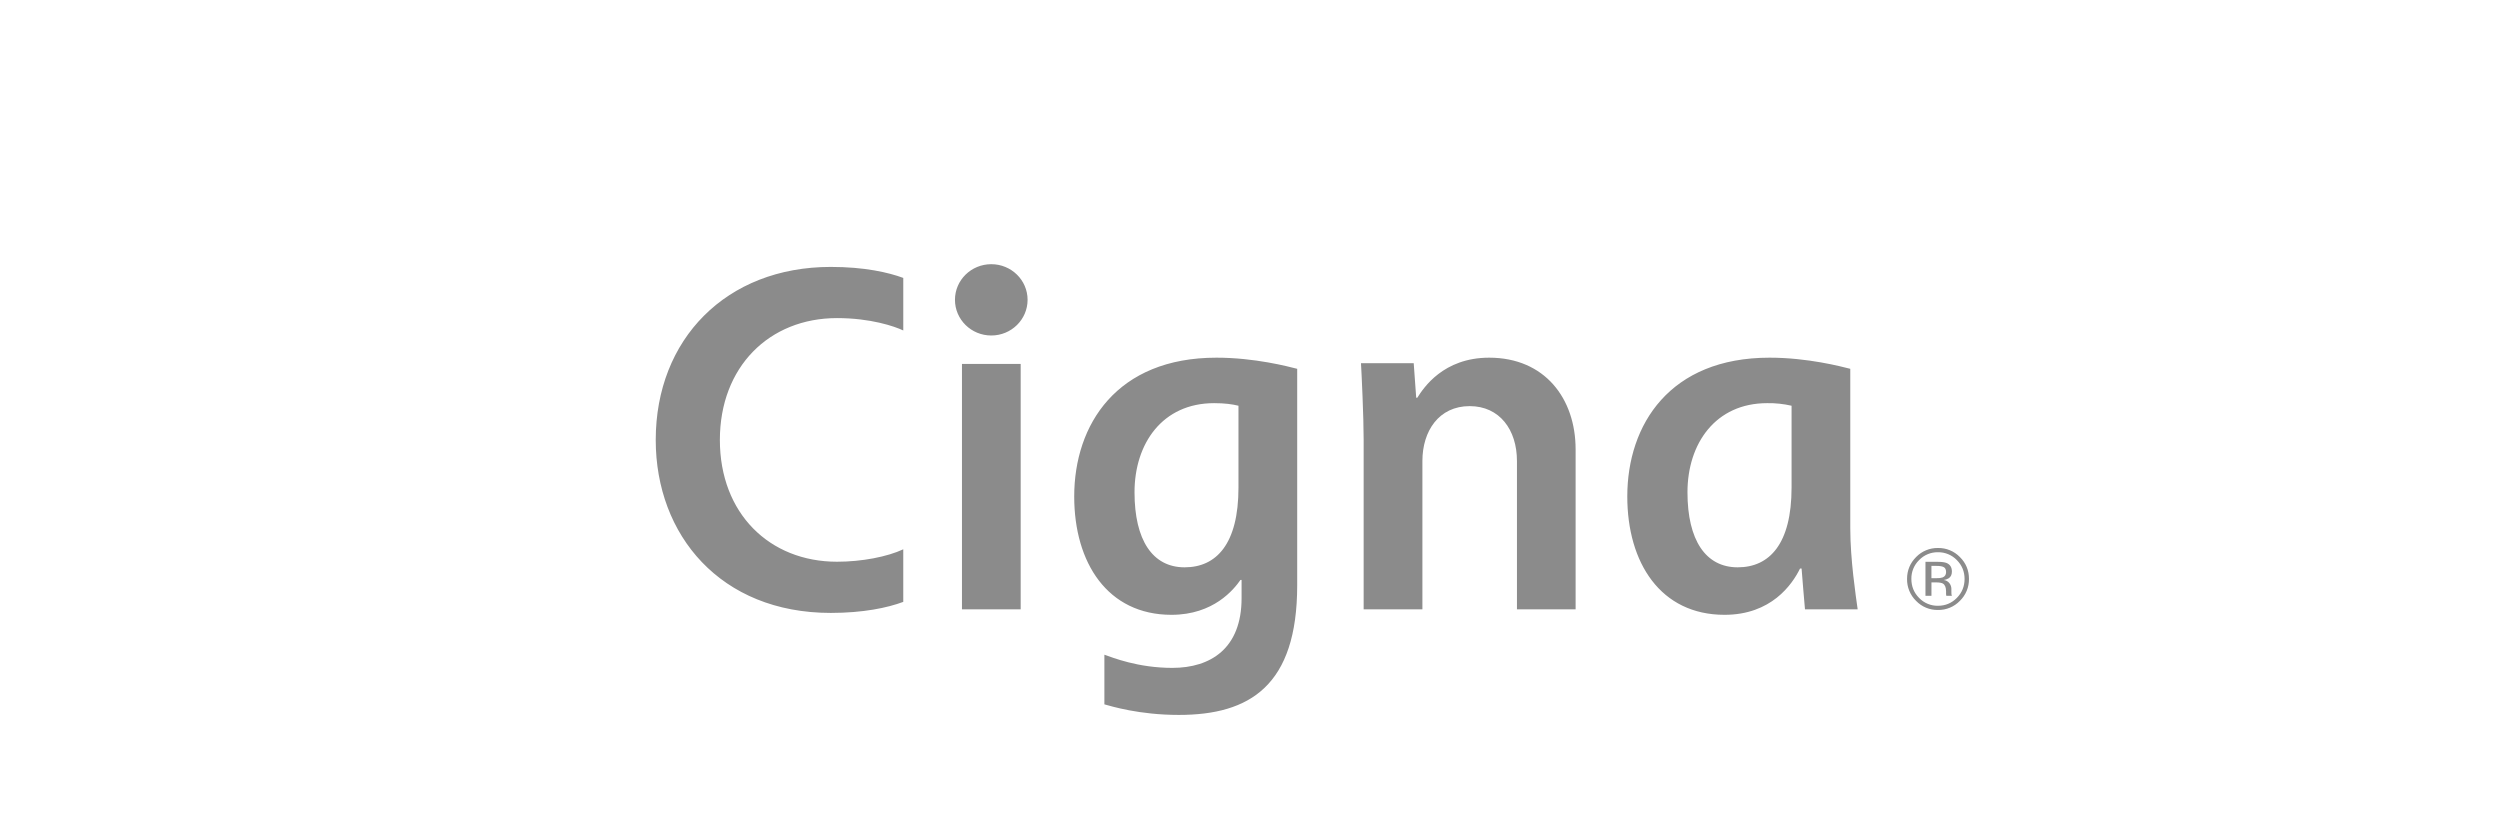 <svg width="287" height="96" viewBox="0 0 287 96" fill="none" xmlns="http://www.w3.org/2000/svg">
<path d="M109.63 34.419C109.63 36.681 111.493 38.515 113.8 38.515C116.101 38.515 117.967 36.681 117.967 34.419C117.967 32.159 116.101 30.329 113.799 30.329C111.493 30.329 109.63 32.159 109.63 34.419ZM142.177 55.974C142.177 62.437 139.651 65.129 135.995 65.129C132.308 65.129 130.243 62.001 130.243 56.513C130.243 50.912 133.446 46.282 139.38 46.282C140.604 46.282 141.459 46.404 142.177 46.578V55.974ZM142.533 66.575V68.675C142.533 74.436 138.986 76.673 134.583 76.673C130.626 76.673 127.707 75.481 126.783 75.16V80.86C127.535 81.062 130.75 82.073 135.335 82.073C143.477 82.073 148.918 78.712 148.918 67.195V42.339C147.874 42.075 144.051 41.061 139.649 41.061C128.228 41.061 123.32 48.716 123.32 56.998C123.32 64.612 127.15 70.581 134.487 70.581C139.325 70.581 141.651 67.659 142.407 66.575H142.533ZM103.695 63.06C101.861 63.92 98.927 64.486 96.087 64.486C88.344 64.486 82.641 58.946 82.641 50.506C82.641 42.122 88.304 36.517 96.087 36.517C99.945 36.517 102.691 37.46 103.696 37.938V31.905C102.003 31.277 99.256 30.642 95.372 30.642C83.356 30.642 75.278 38.952 75.278 50.509C75.278 61.431 82.711 70.363 95.373 70.363C99.087 70.363 101.881 69.774 103.695 69.096V63.06ZM205.672 55.974C205.672 62.437 203.143 65.129 199.488 65.129C195.799 65.129 193.722 62.001 193.722 56.513C193.722 50.912 196.942 46.282 202.872 46.282C203.814 46.267 204.754 46.367 205.672 46.578V55.974ZM213.26 69.951C213.042 68.377 212.412 64.222 212.412 60.646V42.339C211.358 42.075 207.533 41.061 203.143 41.061C191.715 41.061 186.813 48.716 186.813 56.998C186.813 64.612 190.631 70.581 197.974 70.581C203.337 70.581 205.739 67.114 206.646 65.265H206.822C206.891 66.143 207.131 69.126 207.212 69.952H213.263L213.26 69.951ZM117.173 41.782H110.434V69.949H117.173V41.782ZM156.547 69.949V50.46C156.547 47.847 156.31 42.835 156.241 41.699H162.295L162.58 45.66H162.706C163.409 44.552 165.675 41.061 170.958 41.061C177.336 41.061 180.88 45.748 180.88 51.589V69.951H174.146V52.921C174.146 49.334 172.152 46.623 168.719 46.623C165.179 46.623 163.292 49.484 163.292 52.921V69.949H156.547ZM223.149 65.11C222.977 65.011 222.696 64.965 222.317 64.965H221.728V66.374H222.35C222.573 66.385 222.795 66.357 223.008 66.291C223.276 66.184 223.411 65.982 223.411 65.679C223.411 65.396 223.324 65.207 223.149 65.11ZM222.407 64.496C222.891 64.496 223.248 64.542 223.472 64.633C223.878 64.807 224.078 65.131 224.078 65.623C224.078 65.973 223.951 66.234 223.699 66.394C223.526 66.495 223.334 66.56 223.136 66.583C223.403 66.61 223.647 66.75 223.807 66.968C223.937 67.143 224.011 67.353 224.018 67.571V67.857C224.018 67.948 224.018 68.044 224.024 68.146C224.024 68.216 224.038 68.286 224.061 68.351L224.082 68.397H223.44L223.431 68.359C223.429 68.347 223.422 68.332 223.422 68.315L223.408 68.192V67.883C223.408 67.432 223.282 67.132 223.04 66.988C222.892 66.909 222.636 66.86 222.274 66.86H221.731V68.397H221.043V64.496H222.41H222.407ZM220.312 64.299C220.025 64.579 219.798 64.916 219.646 65.287C219.493 65.659 219.418 66.058 219.425 66.46C219.425 67.312 219.72 68.042 220.312 68.641C220.876 69.23 221.662 69.557 222.478 69.543C223.326 69.543 224.05 69.242 224.645 68.641C225.234 68.044 225.533 67.312 225.533 66.464C225.533 65.615 225.234 64.894 224.645 64.297C224.365 64.007 224.028 63.777 223.655 63.622C223.282 63.467 222.882 63.39 222.478 63.396C222.075 63.389 221.675 63.466 221.302 63.621C220.93 63.776 220.593 64.006 220.314 64.297L220.312 64.299ZM224.994 68.98C224.669 69.317 224.277 69.585 223.845 69.764C223.412 69.944 222.947 70.033 222.478 70.025C222.01 70.033 221.545 69.945 221.112 69.765C220.679 69.585 220.289 69.318 219.964 68.98C219.629 68.652 219.365 68.259 219.187 67.825C219.009 67.392 218.922 66.927 218.929 66.458C218.929 65.478 219.281 64.641 219.97 63.947C220.295 63.612 220.685 63.347 221.117 63.169C221.548 62.99 222.011 62.902 222.478 62.909C222.946 62.901 223.411 62.989 223.843 63.167C224.276 63.346 224.668 63.611 224.994 63.947C225.691 64.636 226.038 65.475 226.038 66.457C226.045 66.926 225.957 67.392 225.777 67.826C225.597 68.26 225.331 68.653 224.994 68.98Z" fill="#8B8B8B"/>
</svg>
